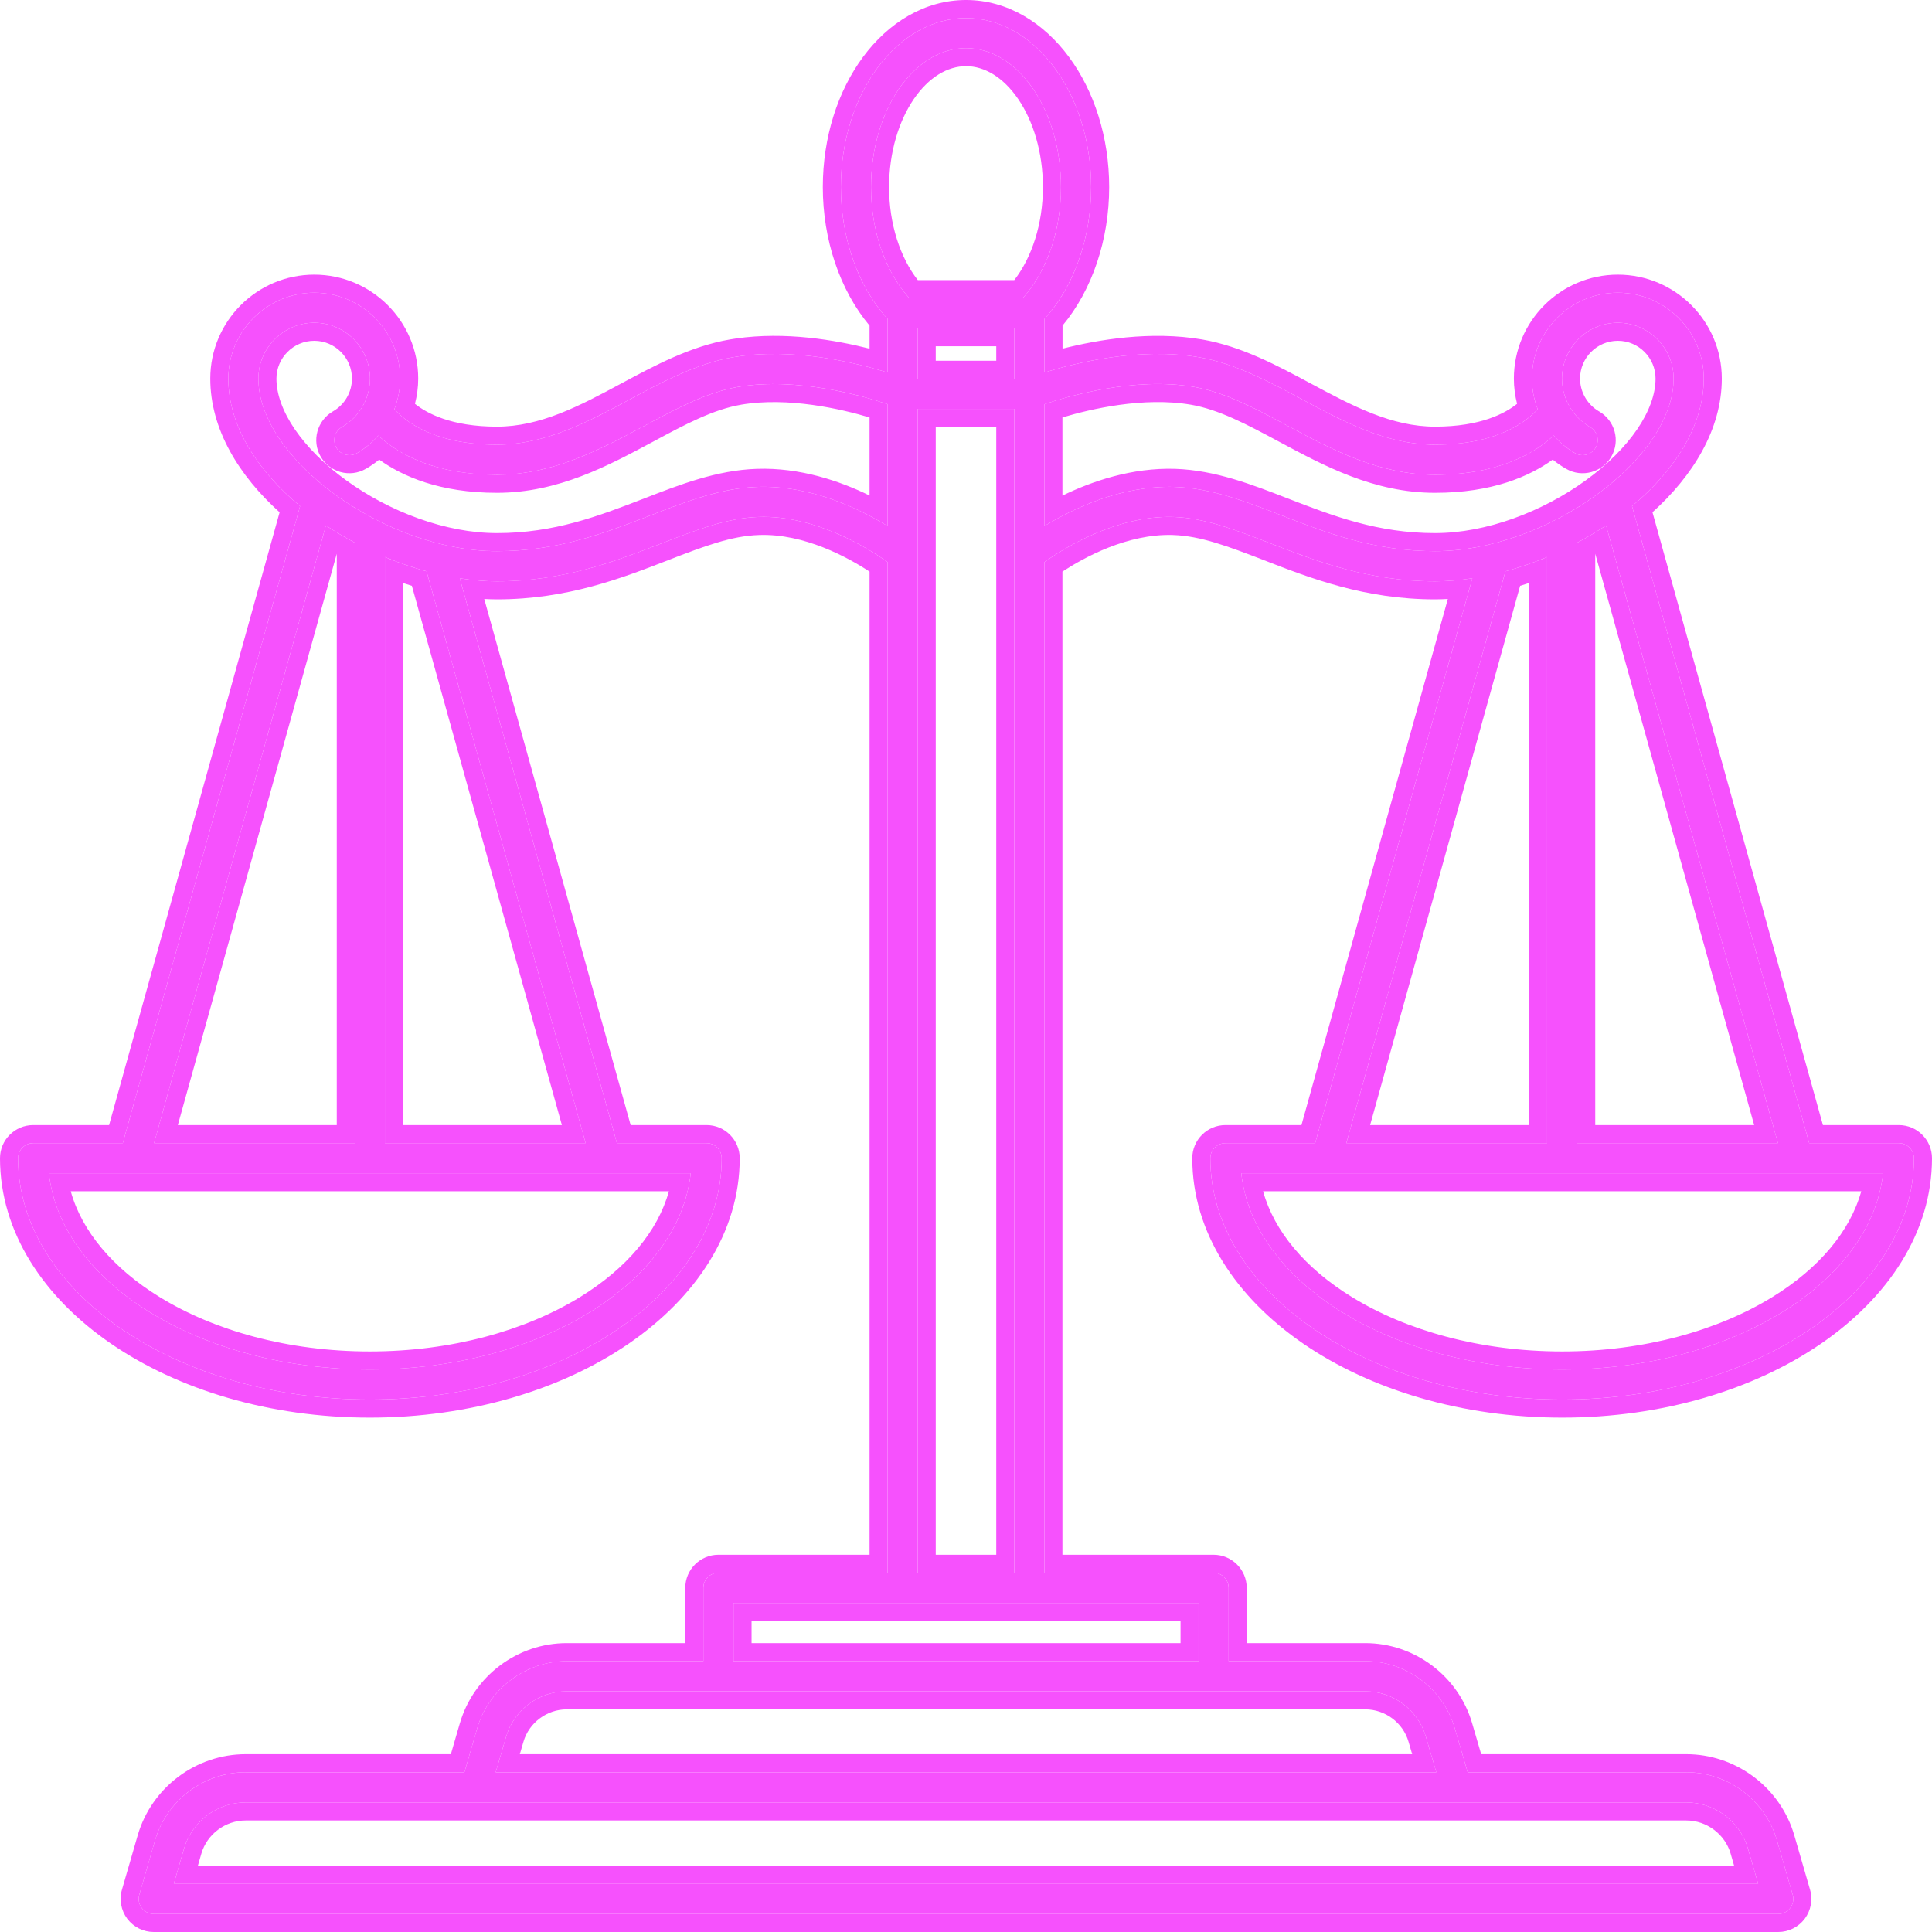 <svg width="107" height="107" viewBox="0 0 107 107" fill="none" xmlns="http://www.w3.org/2000/svg">
<path d="M13.604 98.153L13.389 98.158C11.168 98.251 9.213 99.775 8.589 101.92L7.714 104.936L7.692 105.03C7.655 105.254 7.711 105.483 7.849 105.669C7.986 105.85 8.192 105.968 8.418 105.994L8.516 106H98.484C98.748 106 98.994 105.876 99.151 105.669L99.948 106.272C99.602 106.73 99.061 107 98.484 107H8.516C7.939 107 7.398 106.73 7.052 106.272L7.044 106.263C6.707 105.806 6.593 105.216 6.754 104.657V104.656L7.628 101.642V101.641C8.396 99.001 10.85 97.153 13.604 97.153V98.153ZM93.395 97.153C96.064 97.153 98.45 98.887 99.295 101.396L99.372 101.641V101.642L100.246 104.656V104.657C100.407 105.216 100.293 105.806 99.956 106.263L99.949 106.272L99.151 105.669C99.288 105.483 99.345 105.254 99.308 105.03L99.286 104.936L98.411 101.92C97.767 99.706 95.704 98.153 93.395 98.153V97.153ZM93.688 99.836C95.137 99.957 96.399 100.972 96.809 102.385L97.375 104.336H9.625L10.191 102.385C10.601 100.972 11.863 99.957 13.312 99.836L13.604 99.824H93.395L93.688 99.836ZM13.604 100.824C12.479 100.824 11.464 101.585 11.151 102.664L10.957 103.336H96.043L95.849 102.664C95.536 101.585 94.521 100.824 93.395 100.824H13.604ZM75.612 91C78.338 91 80.769 92.823 81.532 95.44L82.033 97.153H93.395V98.153H81.284L80.572 95.722C79.933 93.53 77.893 92 75.612 92V91ZM31.388 92L31.175 92.005C28.981 92.097 27.047 93.599 26.428 95.722L25.722 98.153H13.604V97.153H24.97L25.467 95.442L25.468 95.441C26.231 92.823 28.662 91 31.388 91V92ZM75.612 93.67C77.159 93.67 78.538 94.701 78.97 96.186L79.547 98.153H27.453L28.03 96.186C28.435 94.794 29.677 93.8 31.101 93.682L31.388 93.67H75.612ZM31.388 94.67C30.288 94.67 29.297 95.41 28.99 96.466V96.468L28.789 97.153H78.211L78.01 96.468V96.466C77.703 95.409 76.716 94.67 75.612 94.67H31.388ZM68.047 87.942C68.047 87.512 67.717 87.154 67.297 87.111L67.211 87.107V86.107C68.223 86.107 69.047 86.93 69.047 87.942V91H75.612V92H68.047V87.942ZM37.953 87.942C37.953 86.93 38.777 86.107 39.789 86.107V87.107L39.703 87.111C39.283 87.154 38.953 87.512 38.953 87.942V92H31.388V91H37.953V87.942ZM66.382 88.777V92H40.624V88.777H66.382ZM41.624 91H65.382V89.777H41.624V91ZM64.998 28.63C66.735 28.686 68.416 29.342 70.366 30.093C72.905 31.079 75.781 32.194 79.48 32.194C80.152 32.194 80.841 32.133 81.542 32.026L72.838 63.31H67.867V62.31H72.079L80.186 33.172C79.95 33.185 79.714 33.194 79.48 33.194C75.574 33.194 72.542 32.011 70.005 31.025V31.024C68.013 30.258 66.5 29.68 64.966 29.63V29.629C62.433 29.55 60.017 30.886 58.841 31.657V86.107H67.211V87.107H57.841V31.13C58.777 30.463 61.753 28.529 64.998 28.63ZM42.002 28.63C45.219 28.512 48.218 30.457 49.159 31.13V87.107H39.789V86.107H48.159V31.657C46.977 30.881 44.546 29.538 42.039 29.63H42.035C40.506 29.679 38.985 30.257 36.999 31.024L37 31.025C34.458 32.011 31.426 33.194 27.52 33.194C27.287 33.194 27.054 33.185 26.819 33.172L34.927 62.31H39.133V63.31H34.167L25.464 32.026C25.985 32.106 26.503 32.161 27.013 32.184L27.52 32.194C31.219 32.194 34.094 31.079 36.639 30.093C38.583 29.342 40.27 28.686 42.002 28.63ZM56.176 22.645V87.107H50.824V22.645H56.176ZM51.824 86.107H55.176V23.645H51.824V86.107ZM0 64.145C0 63.134 0.823 62.311 1.835 62.31V63.31C1.376 63.311 1 63.686 1 64.145C1 71.4 9.472 77.325 19.98 77.508L20.481 77.513C31.225 77.513 39.968 71.515 39.968 64.145C39.968 63.686 39.592 63.31 39.133 63.31V62.31C40.145 62.31 40.968 63.134 40.968 64.145C40.968 68.257 38.529 71.872 34.819 74.417C31.104 76.965 26.03 78.513 20.481 78.513C14.936 78.513 9.863 76.965 6.148 74.417C2.439 71.872 0 68.257 0 64.145ZM66.032 64.145C66.032 63.134 66.855 62.31 67.867 62.31V63.31L67.782 63.315C67.362 63.358 67.032 63.715 67.032 64.145L67.038 64.49C67.301 71.587 75.671 77.327 86.017 77.508L86.519 77.513C97.262 77.513 106 71.515 106 64.145C106 63.715 105.67 63.358 105.25 63.315L105.165 63.31V62.31C106.177 62.311 107 63.134 107 64.145C107 68.256 104.563 71.872 100.854 74.417C97.141 76.965 92.067 78.513 86.519 78.513C80.97 78.513 75.896 76.965 72.181 74.417C68.471 71.872 66.032 68.257 66.032 64.145ZM38.253 64.976C37.602 71.045 29.88 75.848 20.481 75.848V74.848C25.019 74.848 29.114 73.687 32.124 71.836C34.718 70.241 36.433 68.187 37.046 65.976H3.918C4.533 68.187 6.25 70.241 8.843 71.836C11.853 73.687 15.947 74.848 20.481 74.848V75.848L19.605 75.834C10.612 75.546 3.344 70.855 2.709 64.976H38.253ZM104.291 64.976C103.635 71.045 95.912 75.848 86.519 75.848V74.848C91.053 74.848 95.147 73.687 98.157 71.836C100.75 70.241 102.467 68.187 103.082 65.976H69.954C70.567 68.187 72.282 70.241 74.876 71.836C77.886 73.687 81.981 74.848 86.519 74.848V75.848C77.12 75.848 69.397 71.045 68.747 64.976H104.291ZM94.359 20.969C94.359 18.428 92.356 16.345 89.846 16.217L89.602 16.211C86.979 16.211 84.843 18.346 84.843 20.969C84.843 21.557 84.955 22.129 85.162 22.661C84.613 23.278 83.021 24.629 79.48 24.629V23.629C82.008 23.629 83.369 22.887 84.02 22.365C83.905 21.915 83.843 21.447 83.843 20.969C83.843 17.794 86.426 15.211 89.602 15.211C92.777 15.211 95.359 17.794 95.359 20.969C95.359 23.793 93.743 26.367 91.519 28.37L100.959 62.31H105.165V63.31H100.199L90.386 28.03C92.745 26.069 94.359 23.58 94.359 20.969ZM18.049 29.101C18.564 29.442 19.097 29.762 19.651 30.054V63.31H8.532L18.049 29.101ZM21.316 30.85C22.073 31.163 22.846 31.427 23.625 31.64L32.435 63.31H21.316V30.85ZM85.684 63.31H74.564L83.375 31.64C84.154 31.427 84.927 31.163 85.684 30.85V63.31ZM98.468 63.31H87.349V30.054C87.903 29.762 88.436 29.442 88.951 29.101L98.468 63.31ZM88.349 62.31H97.151L88.349 30.668V62.31ZM84.684 32.286C84.519 32.341 84.354 32.394 84.189 32.444L75.881 62.31H84.684V32.286ZM22.316 62.31H31.119L22.811 32.444C22.645 32.394 22.481 32.341 22.316 32.286V62.31ZM9.849 62.31H18.651V30.668L9.849 62.31ZM19.492 20.969C19.492 19.815 18.553 18.875 17.404 18.875C16.253 18.875 15.311 19.817 15.31 20.969C15.31 22.714 16.742 24.843 19.188 26.611C21.585 28.345 24.687 29.524 27.52 29.524V30.524L26.939 30.51C20.917 30.207 14.31 25.296 14.31 20.969C14.311 19.265 15.701 17.875 17.404 17.875C19.108 17.875 20.492 19.265 20.492 20.969C20.492 22.073 19.898 23.104 18.935 23.653C18.537 23.883 18.396 24.393 18.626 24.791C18.856 25.189 19.366 25.329 19.764 25.1C20.218 24.842 20.61 24.505 20.952 24.124C21.872 24.98 23.678 26.137 26.864 26.278L27.52 26.293C30.247 26.293 32.553 25.238 34.75 24.084L35.687 23.586C37.463 22.628 39.144 21.726 40.876 21.429C44.205 20.863 47.92 21.966 49.159 22.387V29.135C47.612 28.182 44.917 26.865 41.946 26.966L41.569 26.985C39.692 27.124 37.914 27.81 36.033 28.54C33.511 29.515 30.905 30.524 27.52 30.524V29.524C30.698 29.524 33.146 28.584 35.673 27.607C37.649 26.84 39.697 26.04 41.912 25.966C44.315 25.884 46.521 26.643 48.159 27.443V23.12C46.594 22.653 43.658 21.969 41.044 22.413L41.045 22.414C39.505 22.678 37.972 23.489 36.161 24.466L36.158 24.468C33.707 25.779 30.925 27.293 27.52 27.293C24.355 27.293 22.285 26.38 21.003 25.455C20.773 25.642 20.526 25.816 20.258 25.969L20.257 25.968C19.375 26.472 18.261 26.159 17.76 25.291C17.25 24.408 17.565 23.289 18.435 22.787L18.439 22.784C19.089 22.414 19.492 21.716 19.492 20.969ZM91.689 20.969C91.689 19.815 90.751 18.875 89.602 18.875C88.446 18.875 87.508 19.816 87.508 20.969C87.508 21.666 87.865 22.326 88.444 22.712L88.562 22.786L88.565 22.787C89.435 23.289 89.75 24.408 89.24 25.291C88.739 26.159 87.624 26.473 86.742 25.968V25.969C86.474 25.816 86.225 25.643 85.995 25.454C84.712 26.383 82.639 27.293 79.48 27.293C76.075 27.293 73.298 25.779 70.848 24.468L70.846 24.467C69.028 23.489 67.495 22.678 65.955 22.414C63.342 21.965 60.406 22.651 58.841 23.119V27.448C60.479 26.651 62.682 25.893 65.084 25.966H65.087C67.302 26.04 69.354 26.84 71.326 27.607C73.853 28.584 76.302 29.524 79.48 29.524V30.524C76.517 30.524 74.152 29.752 71.917 28.905L70.967 28.54C68.966 27.761 67.071 27.033 65.054 26.966C62.083 26.876 59.393 28.188 57.841 29.135V22.387C59.08 21.966 62.795 20.857 66.124 21.429C67.856 21.726 69.537 22.628 71.319 23.586C73.802 24.914 76.363 26.293 79.48 26.293C83.078 26.293 85.073 25.037 86.048 24.118C86.39 24.505 86.782 24.842 87.236 25.1C87.609 25.315 88.08 25.205 88.327 24.862L88.374 24.791C88.604 24.393 88.463 23.883 88.065 23.653C87.167 23.138 86.584 22.2 86.515 21.175L86.508 20.969C86.508 19.265 87.892 17.875 89.602 17.875L89.76 17.879C91.39 17.962 92.689 19.318 92.689 20.969L92.685 21.179C92.47 25.593 85.554 30.524 79.48 30.524V29.524C82.313 29.524 85.415 28.345 87.812 26.611C90.258 24.843 91.689 22.714 91.689 20.969ZM22.162 20.969C22.162 18.428 20.158 16.344 17.648 16.217L17.404 16.211C14.781 16.211 12.646 18.346 12.646 20.969L12.65 21.213C12.747 23.735 14.329 26.13 16.62 28.03L6.801 63.31H1.835V62.31H6.041L15.486 28.372C13.257 26.368 11.646 23.792 11.646 20.969C11.646 17.794 14.229 15.211 17.404 15.211C20.579 15.211 23.162 17.794 23.162 20.969C23.162 21.451 23.096 21.919 22.982 22.365C23.629 22.885 24.989 23.629 27.52 23.629V24.629L27.194 24.625C23.88 24.545 22.369 23.258 21.843 22.661C22.044 22.129 22.162 21.557 22.162 20.969ZM60.43 10.365C60.43 5.365 57.511 1.264 53.858 1.013L53.503 1C49.681 1 46.57 5.204 46.57 10.365L46.581 10.896C46.693 13.539 47.641 16.007 49.159 17.662V20.633C47.45 20.1 43.919 19.215 40.596 19.786L40.222 19.858C38.36 20.255 36.598 21.198 34.895 22.112C32.598 23.351 30.216 24.629 27.52 24.629V23.629C29.923 23.629 32.084 22.492 34.422 21.231H34.423C36.209 20.272 38.236 19.175 40.426 18.801L40.761 18.748C43.493 18.352 46.276 18.833 48.159 19.311V18.034C46.508 16.064 45.57 13.262 45.57 10.365C45.57 7.591 46.404 5.037 47.799 3.152C49.193 1.269 51.2 0 53.503 0C55.804 4.66217e-05 57.808 1.269 59.201 3.152C60.595 5.037 61.43 7.591 61.43 10.365C61.43 13.262 60.492 16.063 58.847 18.032V19.311C60.804 18.813 63.738 18.313 66.574 18.801H66.573C68.763 19.175 70.79 20.272 72.577 21.231H72.578C74.923 22.492 77.078 23.629 79.48 23.629V24.629L78.978 24.614C76.819 24.489 74.861 23.574 72.972 22.576L72.105 22.112C70.289 21.137 68.405 20.128 66.404 19.786C63.081 19.215 59.55 20.1 57.847 20.633V17.662C59.36 16.007 60.307 13.539 60.419 10.896L60.43 10.365ZM56.176 18.178V20.98H50.824V18.178H56.176ZM51.824 19.98H55.176V19.178H51.824V19.98ZM57.76 10.365C57.76 8.42 57.217 6.696 56.392 5.487C55.563 4.273 54.523 3.664 53.503 3.664C52.48 3.664 51.438 4.274 50.608 5.488C49.783 6.697 49.24 8.42 49.24 10.365C49.24 12.406 49.856 14.262 50.831 15.514H56.173C57.144 14.261 57.76 12.406 57.76 10.365ZM58.751 10.817C58.665 12.916 57.986 14.864 56.884 16.23L56.642 16.514H50.364L50.121 16.23C49.014 14.864 48.335 12.916 48.249 10.817L48.24 10.365C48.24 6.123 50.6 2.664 53.503 2.664L53.773 2.675C56.545 2.881 58.76 6.255 58.76 10.365L58.751 10.817Z" fill="#F651FD"/>
<path d="M67.867 63.311C67.407 63.311 67.032 63.686 67.032 64.146C67.032 71.516 75.775 77.512 86.519 77.512C97.263 77.512 106 71.516 106 64.146C106 63.686 105.624 63.311 105.165 63.311H100.199L90.386 28.03C92.745 26.069 94.359 23.581 94.359 20.969C94.359 18.346 92.224 16.211 89.601 16.211C86.978 16.211 84.843 18.346 84.843 20.969C84.843 21.557 84.955 22.129 85.162 22.661C84.613 23.278 83.022 24.628 79.48 24.628C76.784 24.628 74.407 23.351 72.104 22.112C70.288 21.137 68.405 20.128 66.404 19.786C63.081 19.215 59.55 20.1 57.846 20.633V17.662C59.46 15.897 60.43 13.207 60.43 10.365C60.43 5.203 57.319 1 53.503 1C49.681 1 46.57 5.203 46.57 10.365C46.57 13.207 47.54 15.897 49.159 17.662V20.633C47.45 20.1 43.919 19.215 40.596 19.786C38.595 20.128 36.712 21.137 34.896 22.112C32.598 23.351 30.216 24.628 27.52 24.628C23.978 24.628 22.387 23.278 21.843 22.661C22.045 22.129 22.163 21.557 22.163 20.969C22.163 18.346 20.027 16.211 17.404 16.211C14.781 16.211 12.646 18.346 12.646 20.969C12.646 23.581 14.255 26.069 16.62 28.03L6.801 63.311H1.835C1.375 63.311 1 63.686 1 64.146C1 71.516 9.743 77.512 20.481 77.512C31.225 77.512 39.968 71.516 39.968 64.146C39.968 63.686 39.593 63.311 39.133 63.311H34.167L25.464 32.026C26.159 32.133 26.848 32.195 27.52 32.195C31.219 32.195 34.094 31.079 36.639 30.093C38.584 29.342 40.271 28.686 42.002 28.63C45.219 28.512 48.218 30.457 49.159 31.13V87.107H39.789C39.329 87.107 38.954 87.483 38.954 87.942V92H31.387C29.107 92 27.067 93.53 26.427 95.721L25.721 98.154H13.604C11.295 98.154 9.233 99.706 8.588 101.92L7.714 104.935C7.641 105.187 7.692 105.456 7.849 105.669C8.006 105.877 8.252 106 8.516 106H98.484C98.748 106 98.994 105.877 99.151 105.669C99.308 105.456 99.359 105.187 99.286 104.935L98.412 101.92C97.767 99.706 95.705 98.154 93.395 98.154H81.284L80.573 95.721C79.933 93.53 77.894 92 75.612 92H68.046V87.942C68.046 87.483 67.671 87.107 67.211 87.107H57.841V31.13C58.777 30.463 61.753 28.529 64.998 28.63C66.735 28.686 68.416 29.342 70.367 30.093C72.906 31.079 75.781 32.195 79.48 32.195C80.152 32.195 80.841 32.133 81.542 32.026L72.838 63.311H67.867ZM86.519 75.848C77.12 75.848 69.397 71.045 68.747 64.975H73.466C73.466 64.975 73.466 64.975 73.472 64.975H99.56H99.566H104.291C103.635 71.045 95.912 75.848 86.519 75.848ZM98.468 63.311H87.348V30.054C87.903 29.762 88.436 29.443 88.951 29.101L98.468 63.311ZM56.176 20.98H50.824V18.178H56.176V20.98ZM53.503 2.665C56.4 2.665 58.76 6.122 58.76 10.365C58.76 12.786 57.97 15.05 56.641 16.513H50.364C49.03 15.05 48.24 12.786 48.24 10.365C48.24 6.122 50.6 2.665 53.503 2.665ZM18.049 29.101C18.564 29.443 19.097 29.762 19.652 30.054V63.311H8.532L18.049 29.101ZM20.481 75.848C11.088 75.848 3.365 71.045 2.709 64.975H7.434C7.44 64.975 7.44 64.975 7.44 64.975H33.528C33.534 64.975 33.534 64.975 33.534 64.975H38.253C37.603 71.045 29.88 75.848 20.481 75.848ZM32.435 63.311H21.316V30.849C22.073 31.163 22.846 31.427 23.625 31.64L32.435 63.311ZM41.946 26.966C39.929 27.033 38.04 27.761 36.034 28.54C33.512 29.516 30.905 30.524 27.52 30.524C21.35 30.524 14.311 25.436 14.311 20.969C14.311 19.265 15.701 17.875 17.404 17.875C19.108 17.875 20.492 19.265 20.492 20.969C20.492 22.073 19.898 23.104 18.934 23.653C18.536 23.883 18.396 24.393 18.626 24.791C18.856 25.189 19.366 25.329 19.764 25.099C20.218 24.841 20.61 24.505 20.952 24.124C21.933 25.038 23.922 26.293 27.52 26.293C30.637 26.293 33.203 24.914 35.686 23.586C37.463 22.628 39.144 21.725 40.876 21.428C44.205 20.862 47.921 21.966 49.159 22.387V29.134C47.612 28.182 44.917 26.865 41.946 26.966ZM96.809 102.385L97.375 104.335H9.625L10.191 102.385C10.629 100.878 12.035 99.824 13.604 99.824H93.395C94.965 99.824 96.371 100.878 96.809 102.385ZM78.97 96.187L79.547 98.154H27.453L28.03 96.187C28.462 94.701 29.846 93.67 31.387 93.67H75.612C77.159 93.67 78.538 94.701 78.97 96.187ZM66.382 92H40.624V88.777H66.382V92ZM50.824 87.107V22.645H56.176V87.107H50.824ZM70.966 28.54C68.966 27.761 67.071 27.033 65.054 26.966C62.083 26.876 59.393 28.187 57.841 29.134V22.387C59.079 21.966 62.795 20.857 66.124 21.428C67.856 21.725 69.537 22.628 71.32 23.586C73.802 24.914 76.364 26.293 79.48 26.293C83.078 26.293 85.073 25.038 86.048 24.119C86.39 24.505 86.782 24.841 87.236 25.099C87.634 25.329 88.144 25.189 88.374 24.791C88.604 24.393 88.464 23.883 88.066 23.653C87.107 23.104 86.508 22.073 86.508 20.969C86.508 19.265 87.892 17.875 89.601 17.875C91.305 17.875 92.689 19.265 92.689 20.969C92.689 25.436 85.65 30.524 79.48 30.524C76.094 30.524 73.488 29.516 70.966 28.54ZM83.375 31.64C84.154 31.427 84.927 31.163 85.684 30.849V63.311H74.564L83.375 31.64Z" fill="#F651FD"/>
</svg>
